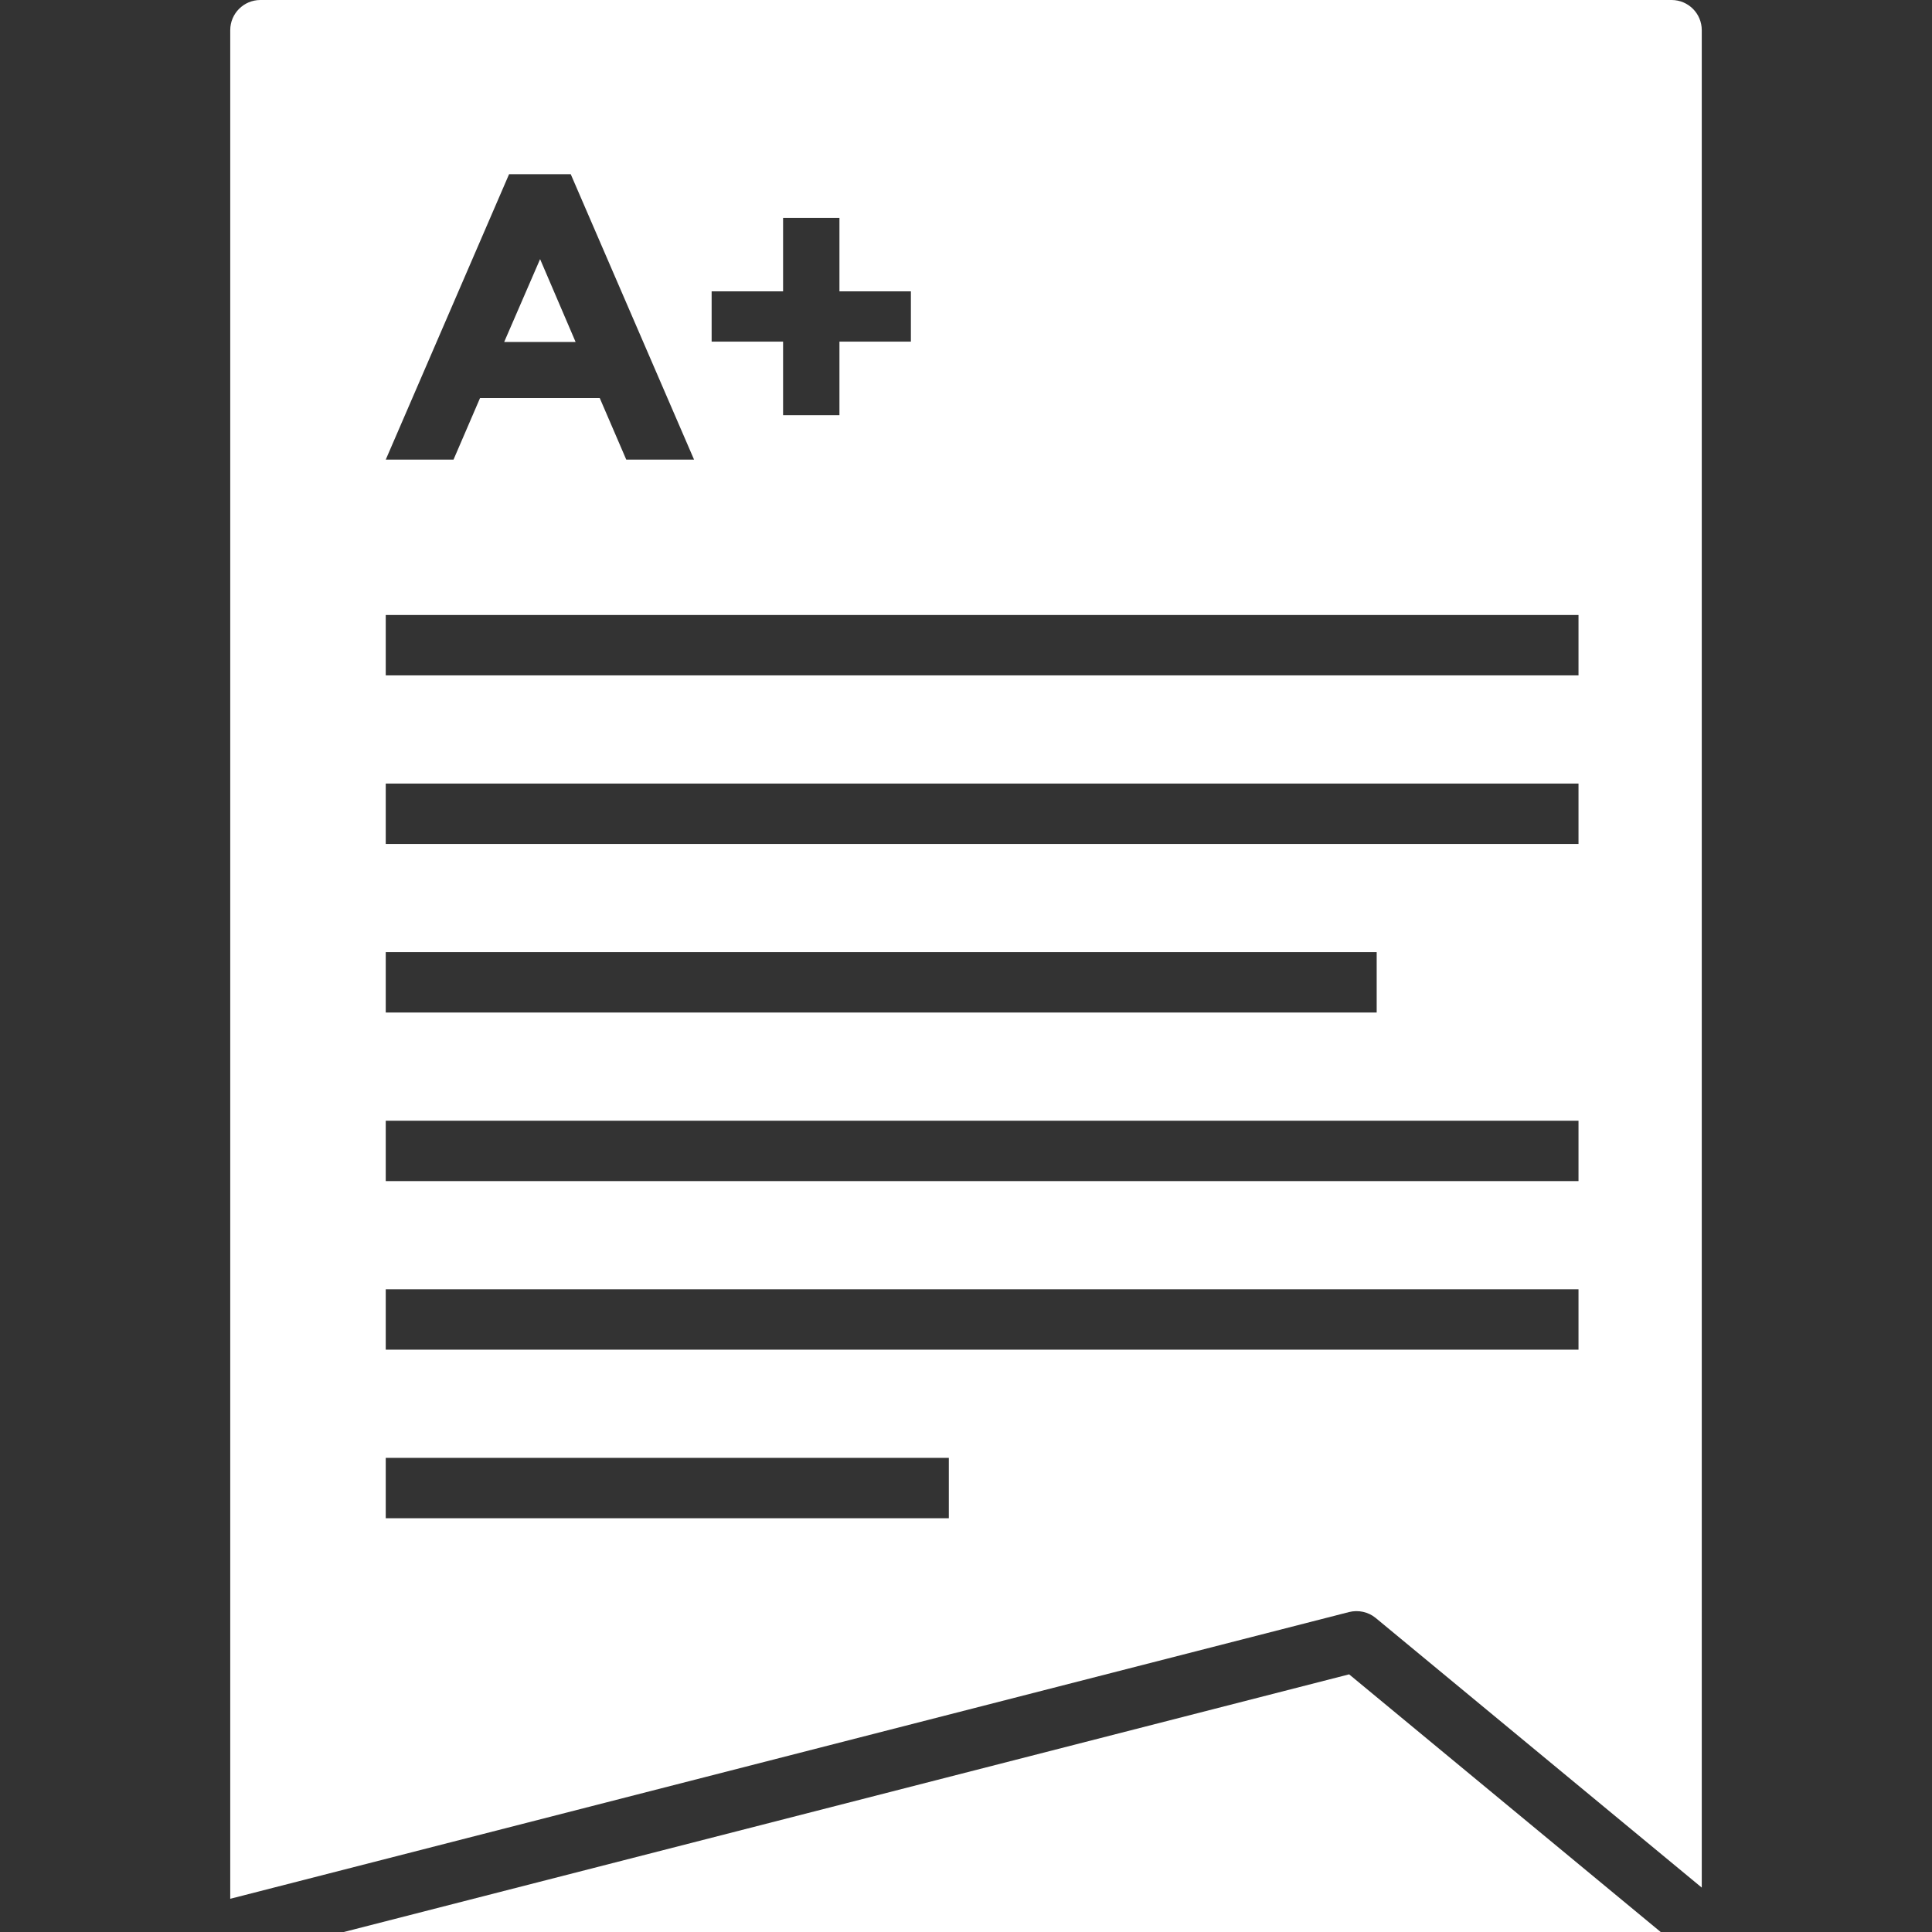 <!DOCTYPE svg PUBLIC "-//W3C//DTD SVG 1.1//EN" "http://www.w3.org/Graphics/SVG/1.1/DTD/svg11.dtd">
<!-- Uploaded to: SVG Repo, www.svgrepo.com, Transformed by: SVG Repo Mixer Tools -->
<svg fill="#ffffff" height="64px" width="64px" version="1.1" id="Layer_1" xmlns="http://www.w3.org/2000/svg" xmlns:xlink="http://www.w3.org/1999/xlink" viewBox="0 0 481.882 481.882" xml:space="preserve">
<rect x="0" y="0" width="481.882" height="481.882" fill="#333333" stroke="none"/>
<g id="SVGRepo_bgCarrier" stroke-width="0"/>
<g id="SVGRepo_tracerCarrier" stroke-linecap="round" stroke-linejoin="round"/>
<g id="SVGRepo_iconCarrier"> <g> <g> <polygon points="134.711,64.632 125.75,85.304 143.571,85.304 "/> </g> </g> <g> <g> <polygon points="336.5,417.618 85.757,481.882 414.212,481.882 "/> </g> </g> <g> <g> <path d="M416.926,0H64.956c-4.159,0-7.529,3.368-7.529,7.529v466.069l279.051-71.517c2.338-0.581,4.809-0.044,6.669,1.492 l81.309,67.236V7.529C424.456,3.368,421.088,0,416.926,0z M177.497,72.673h17.821V54.346h14.057v18.327h17.821v12.531h-17.821 v18.336h-14.057V85.204h-17.821V72.673z M126.976,43.447h15.377l30.759,71.191h-16.91l-6.622-15.375h-29.84l-6.623,15.375H96.217 L126.976,43.447z M96.213,237.485h247.162v15.059H96.213V237.485z M236.658,378.684H96.213v-15.059h140.445V378.684z M393.713,336.632h-297.5v-15.059h297.5V336.632z M393.713,294.588h-297.5v-15.059h297.5V294.588z M393.713,210.5h-297.5v-15.059 h297.5V210.5z M393.713,168.456h-297.5v-15.059h297.5V168.456z"/> </g> </g> </g>
</svg>